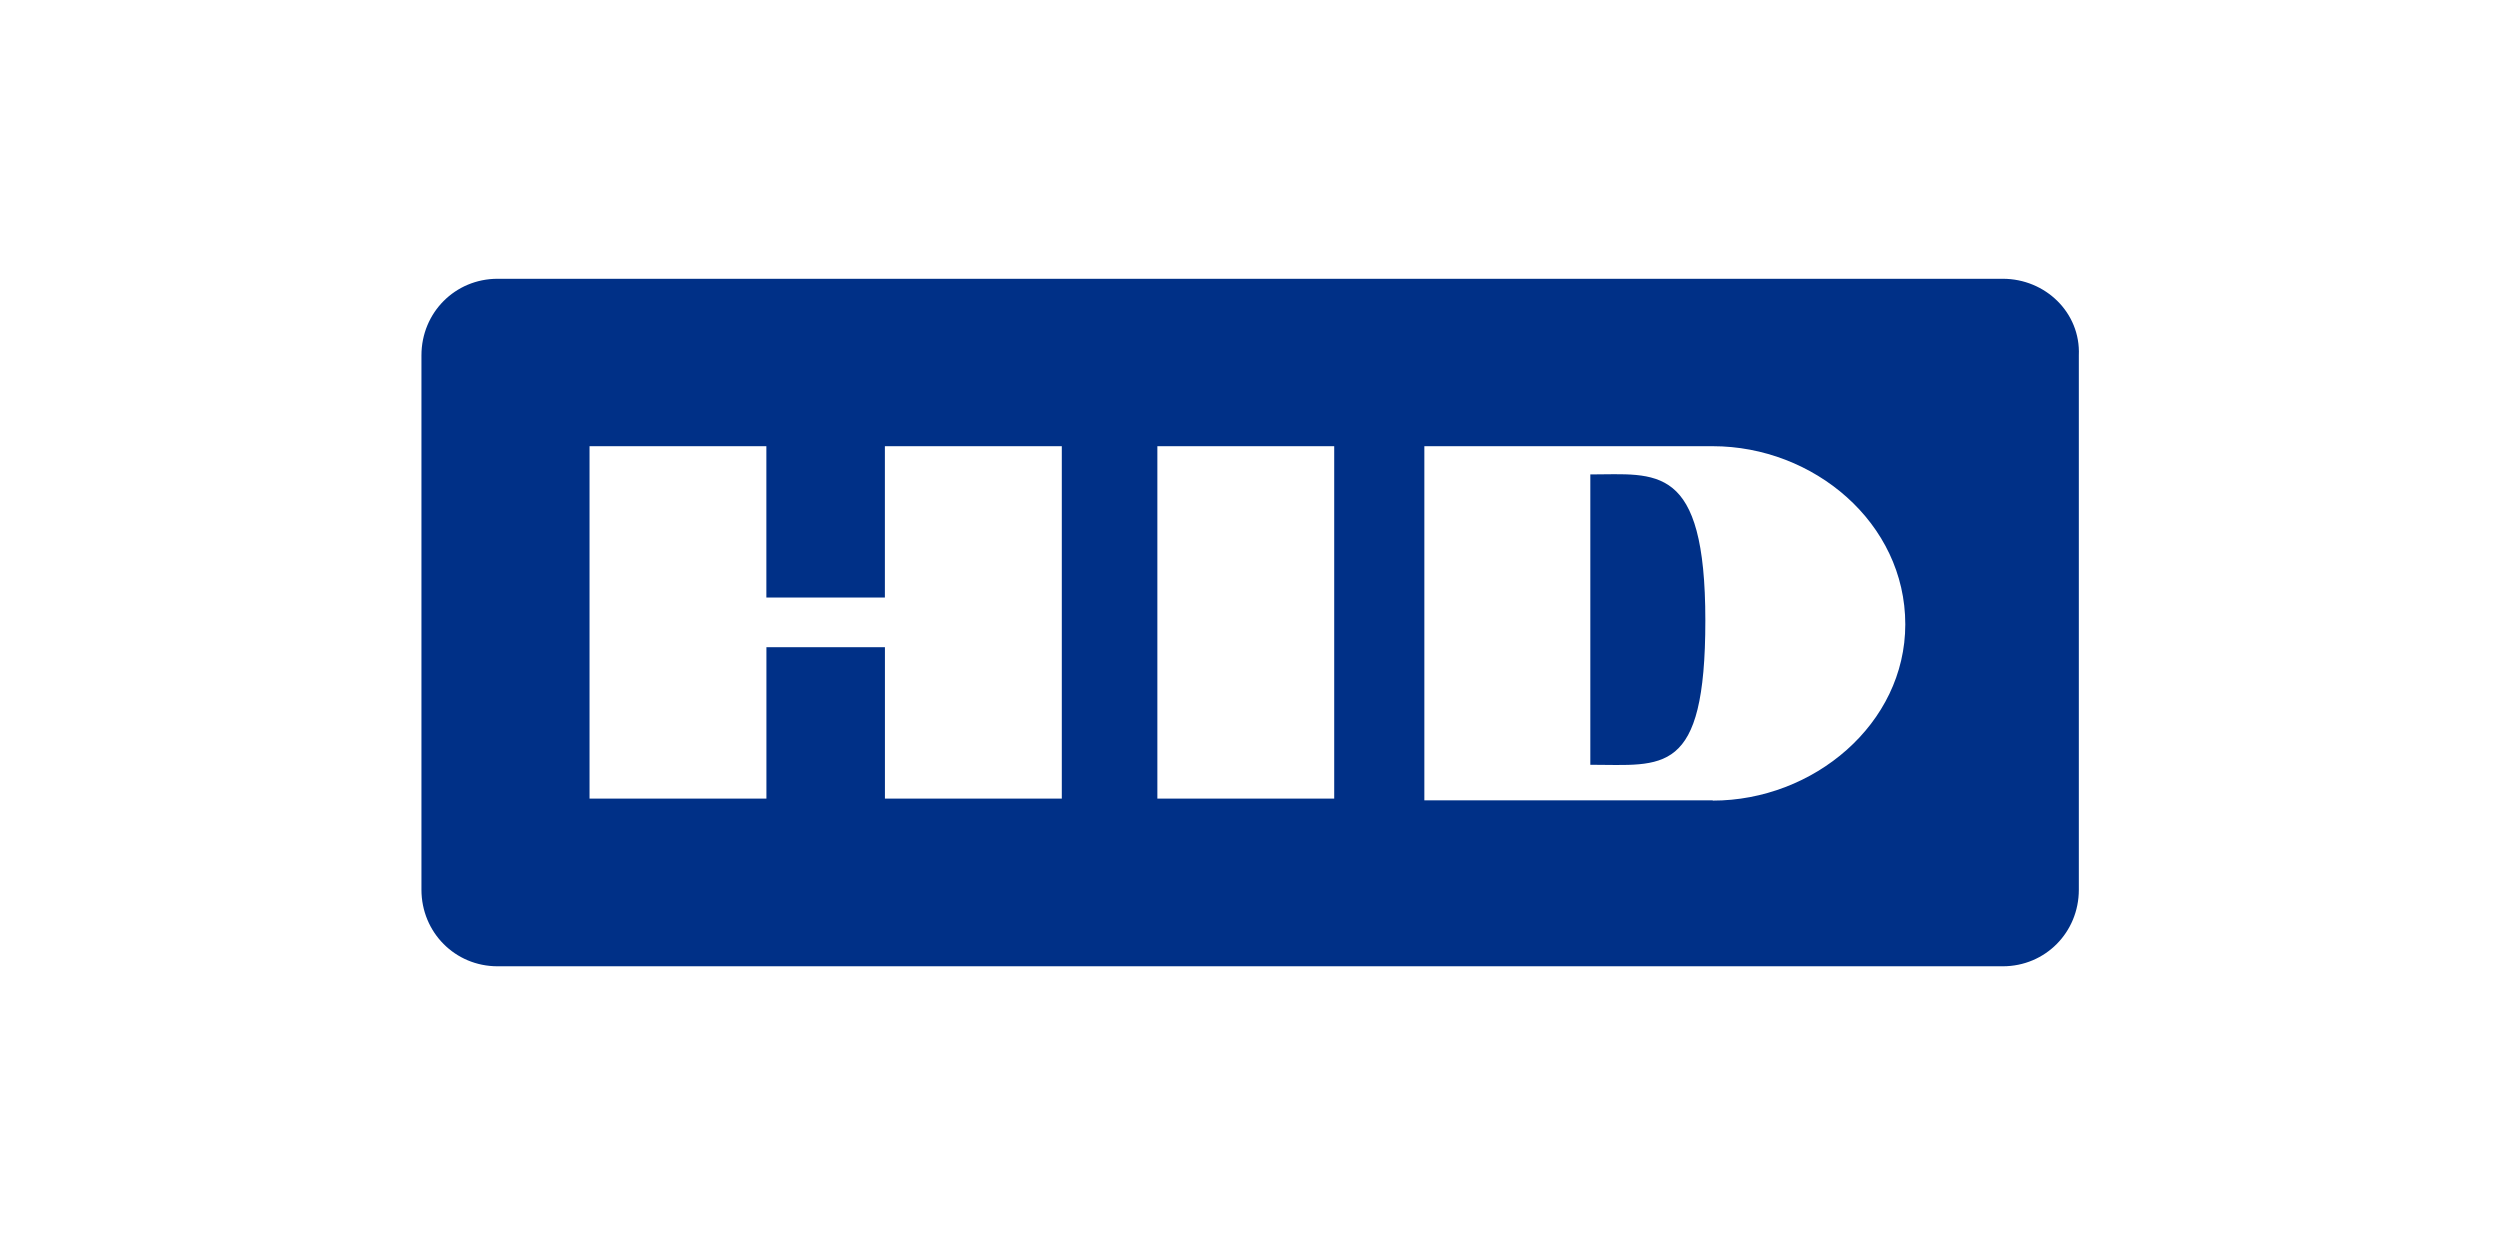 <svg width="400" height="200" viewBox="0 0 400 200" fill="none" xmlns="http://www.w3.org/2000/svg">
<rect width="400" height="200" fill="white"/>
<path d="M320.455 44.605H79.609C72.824 44.605 67.432 50.018 67.432 56.855V142.351C67.432 149.184 72.82 154.605 79.605 154.605H320.451C327.24 154.605 332.614 149.184 332.614 142.351V56.855C332.908 50.018 327.247 44.605 320.455 44.605ZM169.897 127.778H141.588V103.55H122.627V127.778H94.325V71.392H122.619V95.606H141.581V71.392H169.889V127.814L169.897 127.778ZM213.473 127.778H185.179V71.392H213.473V127.814V127.778ZM274.038 128.057H227.896V71.392H274.038C290.173 71.392 304.846 83.646 304.846 99.893C304.846 115.847 290.141 128.097 274.038 128.097V128.057ZM254.452 75.909V122.364C266.067 122.364 272.855 124.354 272.855 99.287C272.855 73.927 264.974 75.909 254.452 75.909Z" fill="#003087"/>
</svg>
